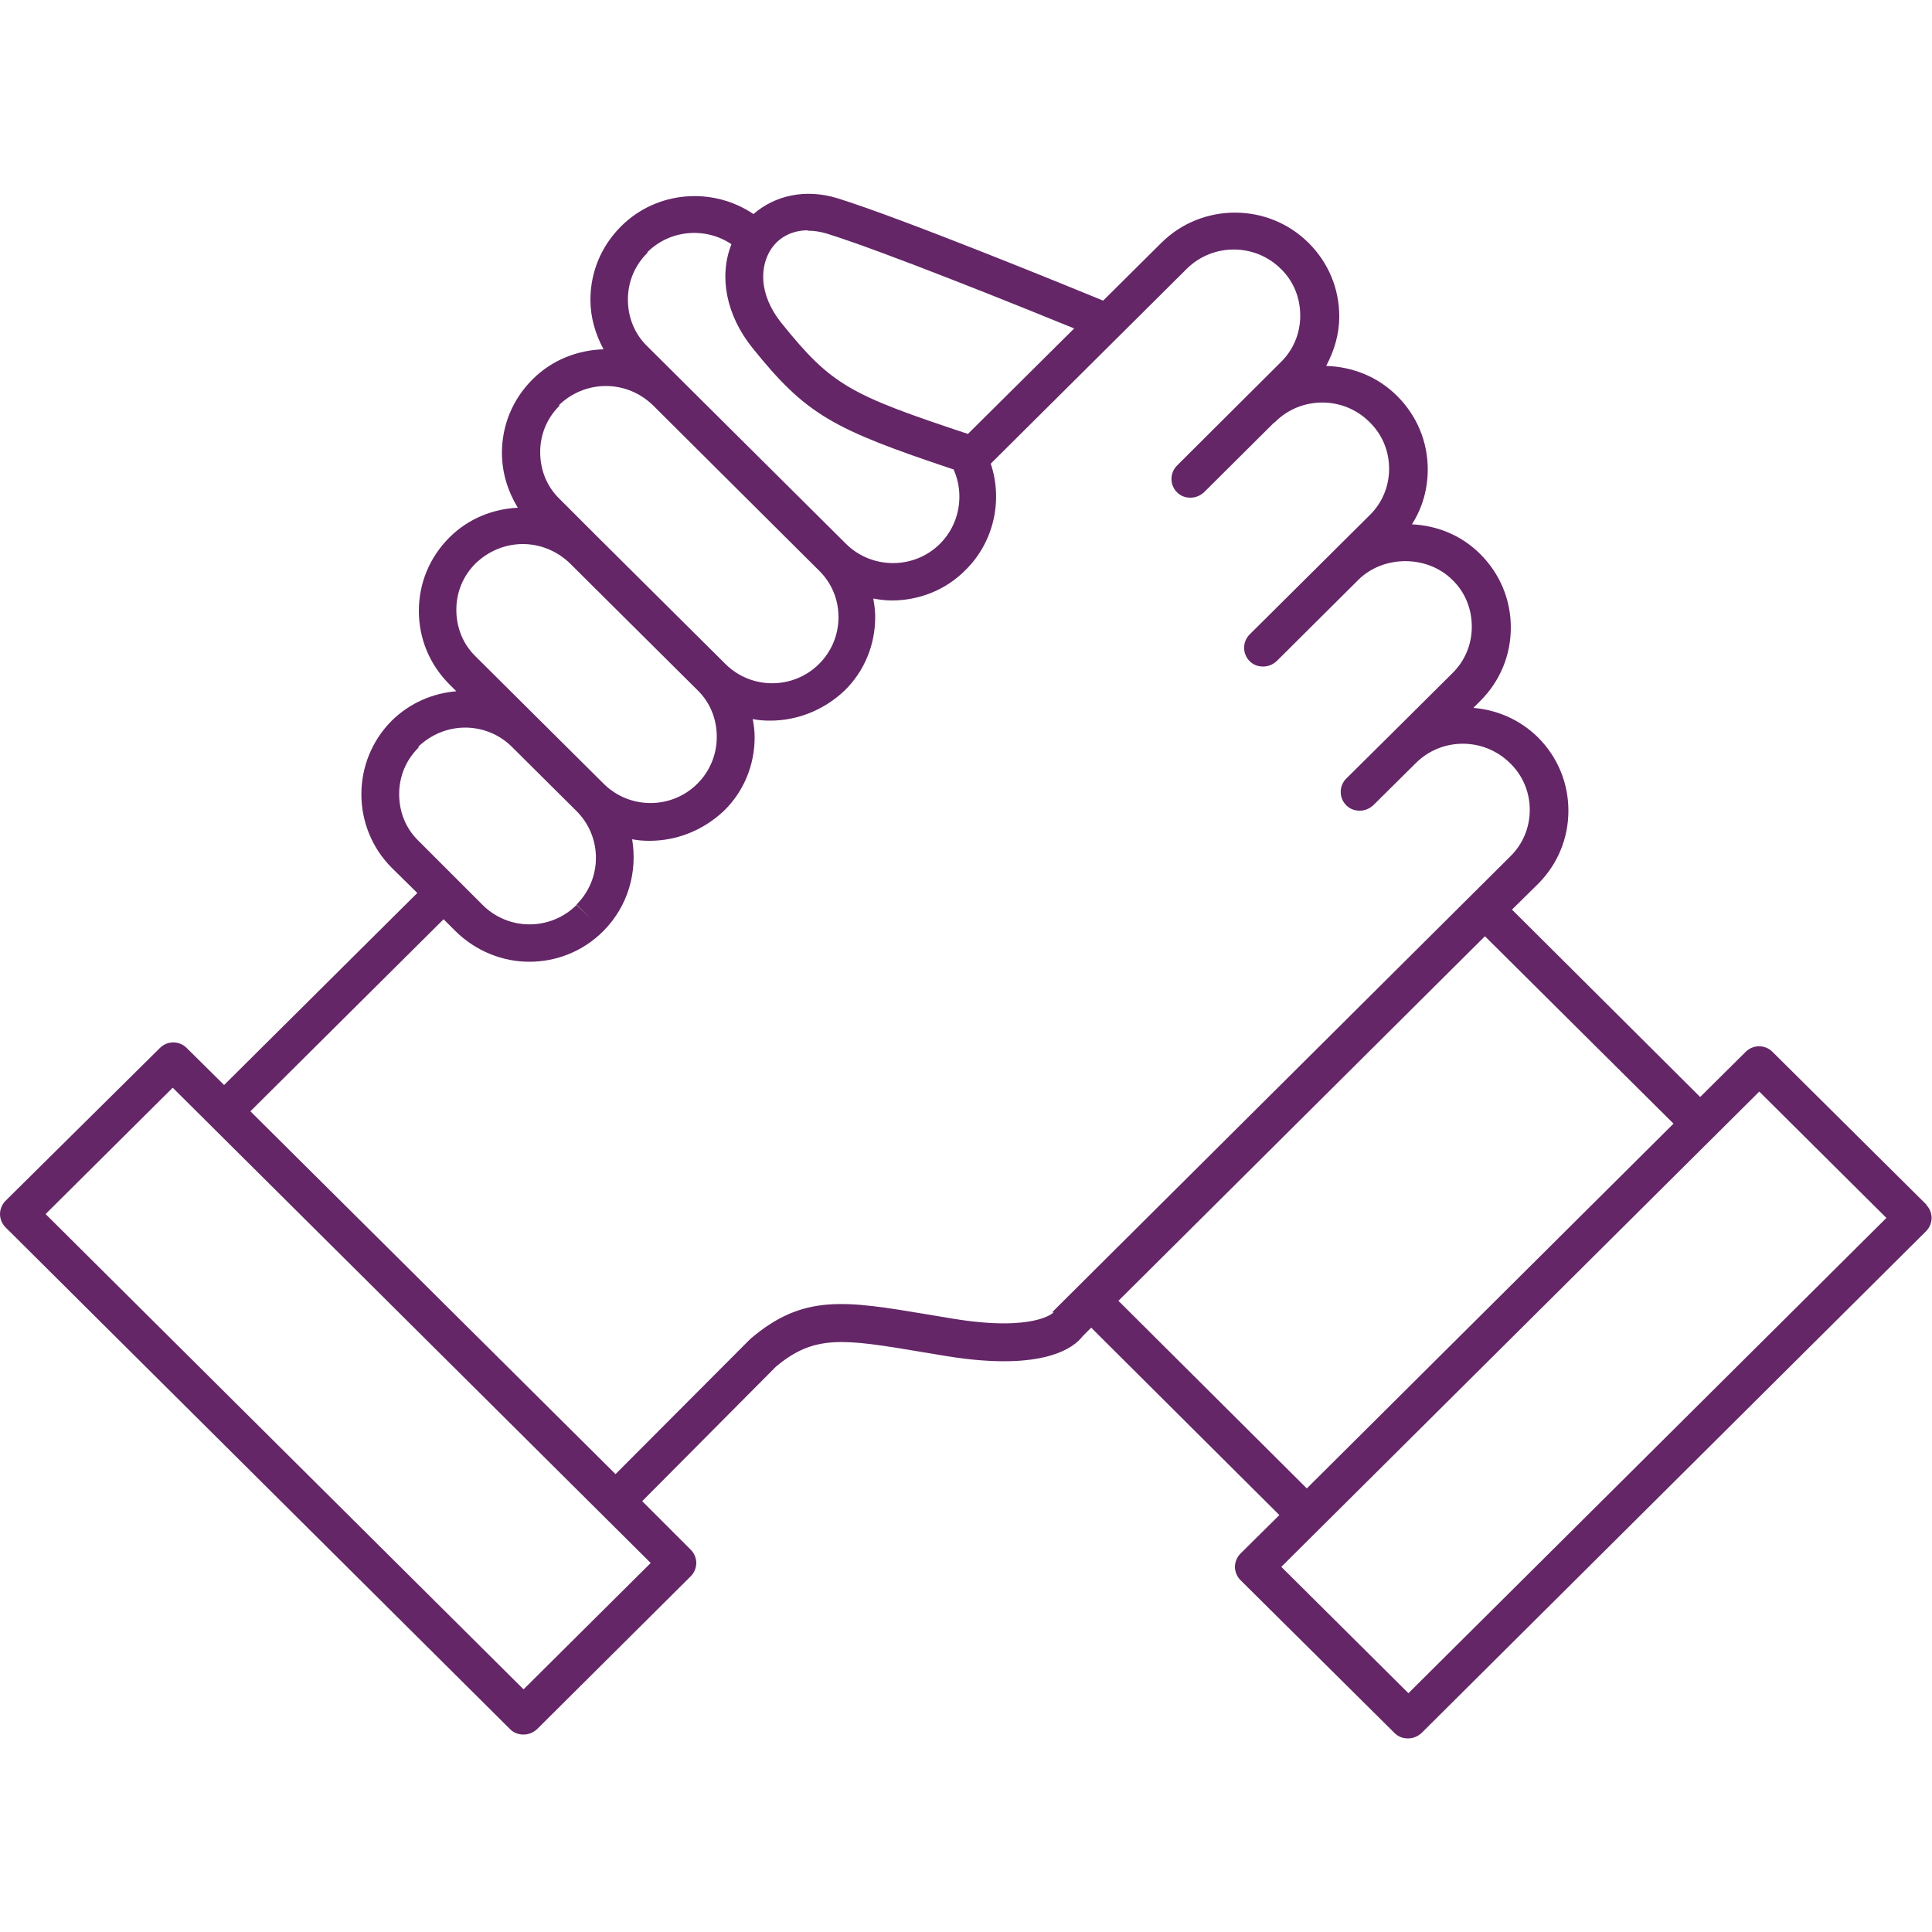 <?xml version="1.0" encoding="UTF-8"?>
<svg id="b" xmlns="http://www.w3.org/2000/svg" viewBox="0 0 50 50">
  <defs>
    <style>
      .c {
        fill: #642667;
        stroke-width: 0px;
      }
    </style>
  </defs>
  <path class="c" d="M49.86,31.18l-3.99-3.96c-.19-.19-.5-.19-.69,0l-1.18,1.17-4.87-4.85.67-.66c.51-.51.79-1.18.79-1.9,0-.72-.28-1.39-.79-1.9-.47-.46-1.06-.71-1.67-.76l.18-.18c.51-.51.79-1.18.79-1.9s-.28-1.39-.79-1.9c-.49-.49-1.12-.74-1.77-.77.27-.42.41-.91.41-1.42,0-.72-.28-1.39-.79-1.9-.51-.51-1.17-.76-1.84-.78.21-.39.34-.82.34-1.28,0-.72-.28-1.39-.79-1.9-1.05-1.05-2.77-1.05-3.82,0l-1.5,1.49c-.9-.37-5.23-2.14-6.88-2.65-.81-.25-1.61-.08-2.17.41-1.05-.71-2.5-.61-3.43.32-.51.51-.79,1.18-.79,1.9,0,.46.13.89.34,1.28-.67.02-1.33.27-1.84.78-.51.51-.79,1.18-.79,1.9,0,.51.15.99.41,1.42-.64.03-1.28.28-1.77.77-.51.51-.79,1.18-.79,1.9s.28,1.39.79,1.9l.18.18c-.61.05-1.2.3-1.67.76-1.05,1.05-1.05,2.76,0,3.81l.66.65-5,4.97-.97-.96c-.19-.19-.5-.19-.69,0L.14,31.08c-.09.09-.14.22-.14.34s.05.25.14.34l13.06,12.99c.1.1.22.14.35.14s.25-.05.35-.14l3.98-3.96c.09-.09.14-.22.14-.34s-.05-.25-.14-.34l-1.26-1.26,3.46-3.48c1-.84,1.75-.72,3.78-.38l.66.11c2.5.4,3.28-.23,3.5-.52l.22-.22,4.87,4.85-1.01,1c-.09.09-.14.22-.14.34s.05.25.14.34l3.99,3.96c.1.1.22.14.35.14s.25-.05.35-.14l13.06-12.99c.09-.09.14-.22.14-.34s-.05-.25-.14-.34ZM20.9,5.97c.15,0,.31.02.48.07,1.43.44,5.05,1.9,6.42,2.46l-2.75,2.73c-3.04-1.01-3.52-1.25-4.81-2.85-.64-.79-.56-1.52-.28-1.94.21-.31.55-.48.95-.48ZM16.75,6.53c.59-.59,1.51-.66,2.18-.21-.33.83-.14,1.83.54,2.68,1.4,1.74,2.07,2.1,5.21,3.15.29.65.15,1.42-.35,1.92-.67.67-1.77.67-2.44,0l-5.14-5.11c-.33-.32-.5-.75-.5-1.21s.18-.89.51-1.21ZM14.46,10.49c.33-.32.76-.5,1.22-.5s.89.18,1.22.5l4.29,4.27c.33.32.51.75.51,1.21,0,.46-.18.89-.5,1.21l.02-.03-.02.03c-.67.67-1.76.67-2.43,0h0s-3.31-3.29-3.31-3.29c0,0,0,0,0,0l-.98-.98c-.33-.32-.5-.75-.5-1.21s.18-.89.51-1.21ZM12.31,14.58c.34-.33.78-.5,1.22-.5s.88.17,1.22.5l3.28,3.26.02.02c.33.32.5.75.5,1.21s-.18.89-.5,1.21h0c-.67.67-1.76.67-2.43,0,0,0,0,0,0,0l-1.67-1.66s0,0,0,0l-1.64-1.63c-.33-.32-.5-.75-.5-1.21s.18-.89.51-1.21ZM10.82,19.33c.34-.33.78-.5,1.22-.5s.88.17,1.21.5l1.67,1.66s0,0,0,0c.67.67.67,1.75,0,2.42l.35.35-.35-.34c-.67.67-1.76.67-2.43,0l-1.66-1.66c-.33-.32-.5-.75-.5-1.21s.18-.89.51-1.21ZM13.55,43.72L1.18,31.42l3.29-3.27,12.37,12.3-3.29,3.27ZM27.26,33.97s-.49.5-2.58.16l-.66-.11c-2.15-.36-3.23-.54-4.6.63l-3.49,3.5-9.45-9.39,5-4.97.31.31c.53.52,1.22.79,1.91.79s1.38-.26,1.91-.79h0c.65-.65.89-1.54.75-2.38.15.03.3.04.45.04.69,0,1.38-.26,1.93-.78h0c.51-.5.79-1.18.79-1.9,0-.16-.02-.32-.05-.47.15.03.3.04.45.04.69,0,1.38-.26,1.93-.78h0c.51-.5.79-1.18.79-1.9,0-.16-.02-.32-.05-.48.16.03.32.05.48.05.69,0,1.39-.26,1.91-.79.73-.72.97-1.8.65-2.75l5.07-5.04c.67-.67,1.77-.67,2.44,0,.33.32.5.75.5,1.21s-.18.89-.51,1.21l-2.68,2.67c-.19.19-.19.5,0,.69.1.1.22.14.35.14s.25-.05.35-.14l1.8-1.79s.03-.02.04-.03c.67-.67,1.77-.67,2.44,0,.33.32.51.75.51,1.21s-.18.89-.51,1.21l-3.1,3.08c-.19.19-.19.5,0,.69.1.1.22.14.35.14,0,0,0,0,0,0,.13,0,.25-.05.35-.14l2.11-2.1c.65-.65,1.79-.65,2.44,0,.33.32.5.75.5,1.21s-.18.89-.51,1.21l-1.64,1.63s0,0,0,0l-1.1,1.09c-.19.19-.19.5,0,.69.1.1.22.14.35.14s.25-.05.35-.14l1.1-1.09c.67-.67,1.76-.67,2.44,0,.33.32.51.75.51,1.21,0,.46-.18.89-.51,1.21l-11.84,11.78ZM28.94,33.67l9.49-9.44,4.88,4.85-9.49,9.44-4.87-4.85ZM36.45,43.82l-3.29-3.27,12.37-12.3,3.29,3.27-12.37,12.3Z" />
</svg>